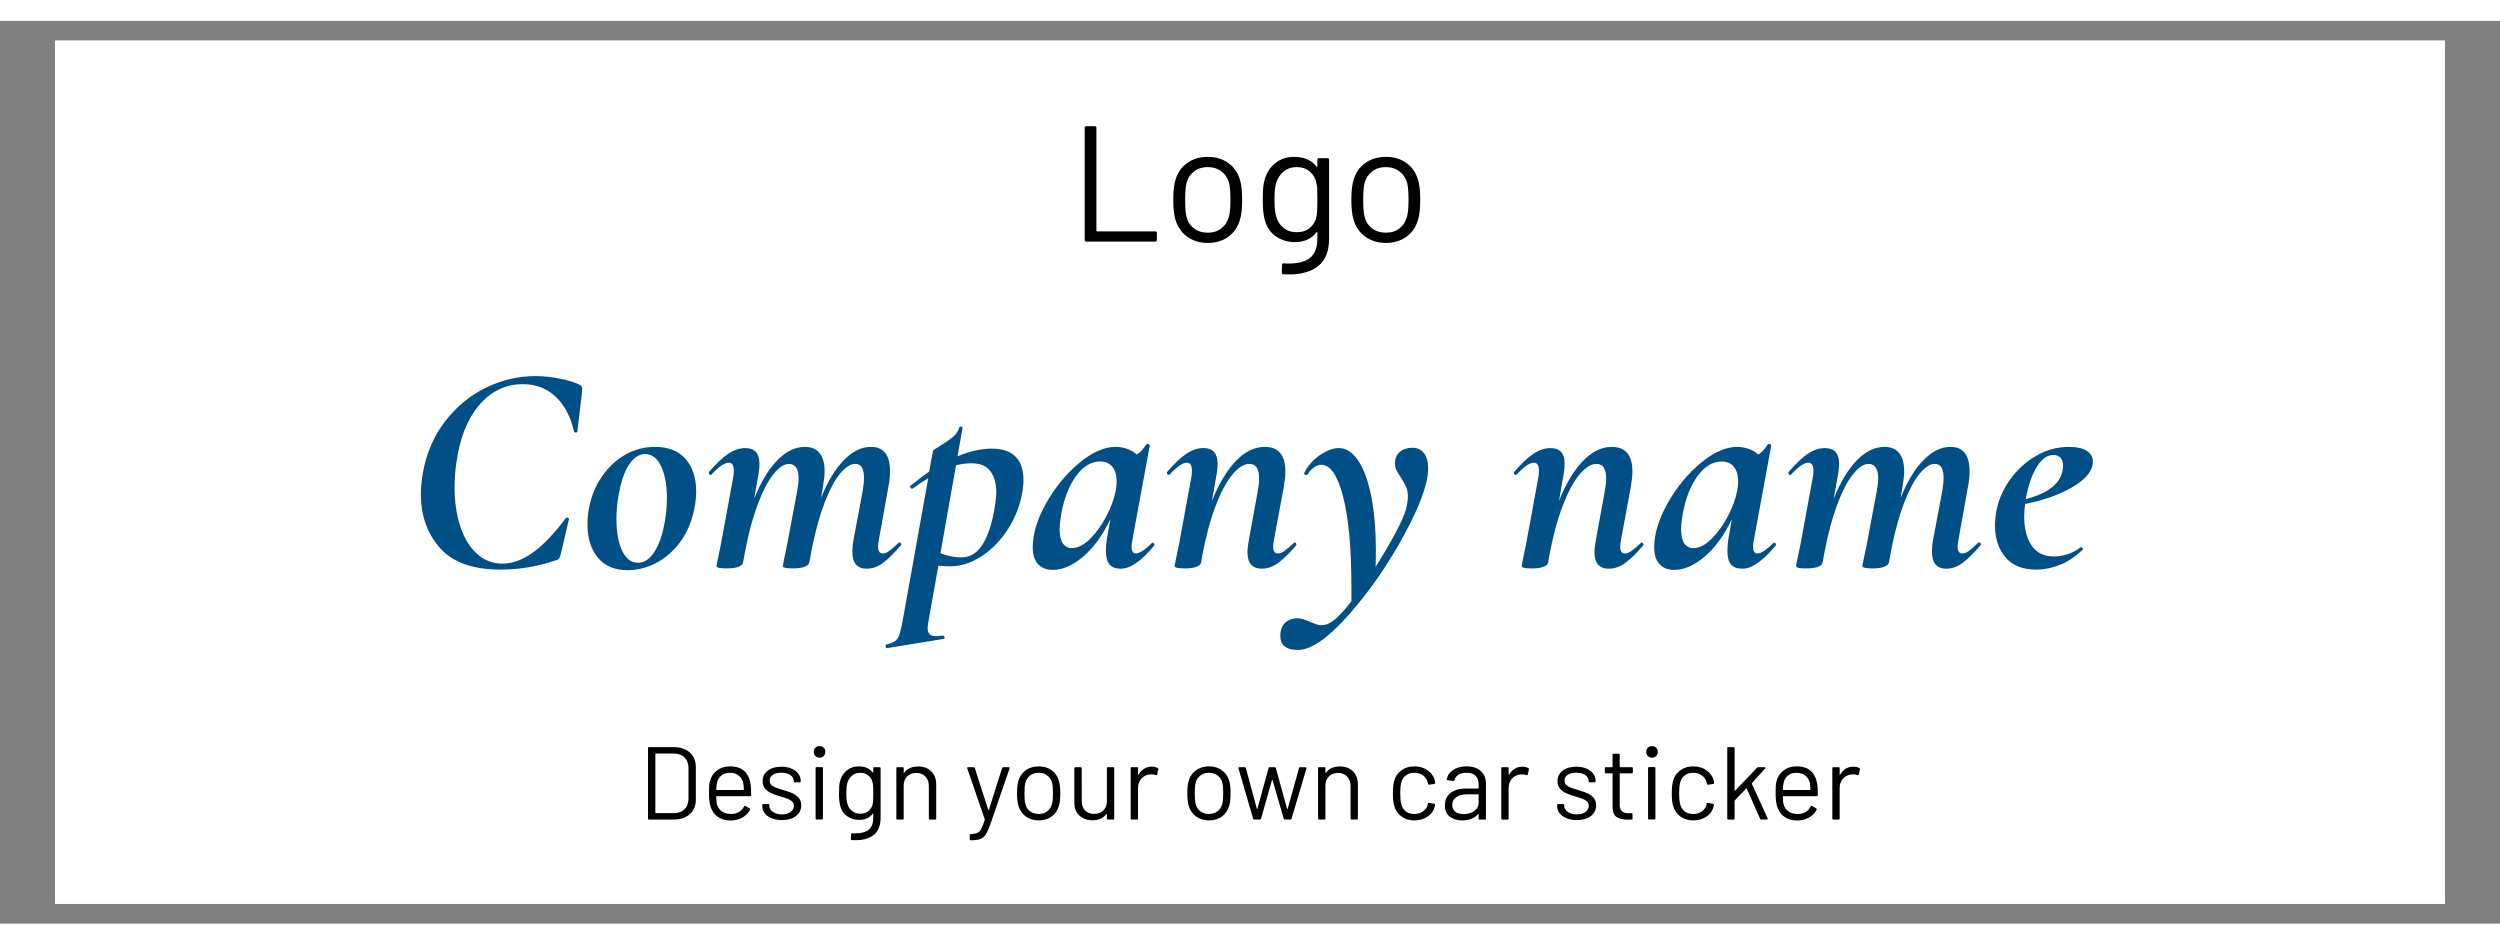 <svg xmlns="http://www.w3.org/2000/svg" xml:space="preserve" width="1360.63" viewBox="-20.061 0 1423.429 514.016"><rect x="-20.061" y="0" width="1423.429" height="514.016" fill="#808080" stroke="none"/><title>Decals, Square White Vinyl. Fixing Method: Self Adhesive</title><path d="M-680.315 245.67v-491.34h1360.63v491.34z" class="shadowbase preview" style="stroke:#fff;stroke-opacity:0;stroke-width:1;stroke-dasharray:none;stroke-linecap:butt;stroke-dashoffset:0;stroke-linejoin:miter;stroke-miterlimit:4;fill:#fff;fill-rule:nonzero;opacity:1" transform="translate(691.654 257.008)"/><g clip-path="url(#a)"><g transform="translate(691.654 257.008)"><clipPath id="a"><path stroke-linecap="round" d="M11.339 502.678V11.338h1360.63v491.34z"/></clipPath><path stroke-linecap="round" d="M-680.315 245.67v-491.34h1360.63v491.34z" class="base" style="stroke:#fff;stroke-width:11.338;stroke-dasharray:none;stroke-linecap:butt;stroke-dashoffset:0;stroke-linejoin:miter;stroke-miterlimit:4;fill:#fff;fill-rule:nonzero;opacity:1"/></g></g><g clip-path="url(#b)"><g transform="translate(691.654 436.267)"><clipPath id="b"><path stroke-linecap="round" d="M11.339 502.678V11.338h1360.63v491.34z"/></clipPath><path d="M-342.17 18.51q-.59 0-.59-.58v-40.08q0-.59.59-.59h13.91q5.84 0 9.29 3.06 3.44 3.07 3.44 8.31V7.14q0 5.25-3.44 8.31-3.45 3.06-9.29 3.06zm3.6-3.89q0 .24.23.24h10.26q3.83 0 6.1-2.24t2.27-6.01v-17.39q0-3.83-2.24-6.07t-6.13-2.24h-10.26q-.23 0-.23.24zm54.28-16.03q.24 1.65.24 4.13v1.89q0 .58-.59.58h-19.04q-.24 0-.24.24.12 3.24.36 4.19.65 2.65 2.77 4.18t5.42 1.53q2.48 0 4.36-1.12 1.89-1.12 2.95-3.18.35-.53.82-.24l2.3 1.36q.47.29.24.82-1.48 2.83-4.42 4.45-2.95 1.63-6.78 1.63-4.18-.06-7.01-2.01-2.83-1.94-4.07-5.42-1.06-2.83-1.06-8.13 0-2.48.09-4.04t.44-2.8q1-3.83 4.04-6.13 3.03-2.3 7.33-2.3 5.37 0 8.26 2.71 2.88 2.71 3.59 7.66m-11.85-6.72q-2.88 0-4.8 1.51-1.92 1.5-2.5 4.03-.36 1.24-.48 4.01 0 .24.24.24h15.26q.24 0 .24-.24-.12-2.65-.35-3.77-.65-2.65-2.63-4.21-1.97-1.57-4.98-1.57m29.65 26.94q-3.3 0-5.86-1.06-2.57-1.06-3.95-2.83-1.39-1.77-1.39-3.95v-.71q0-.59.59-.59h2.83q.59 0 .59.59v.48q0 1.94 2.03 3.38 2.04 1.45 5.1 1.45 3.07 0 4.95-1.39 1.89-1.38 1.89-3.5 0-1.48-.97-2.42-.98-.94-2.3-1.47-1.33-.53-4.1-1.36-3.3-.94-5.42-1.89-2.12-.94-3.57-2.62-1.44-1.68-1.44-4.27 0-3.77 2.95-6.01 2.94-2.24 7.78-2.24 3.24 0 5.74 1.06 2.51 1.06 3.86 2.92 1.36 1.85 1.36 4.15v.18q0 .59-.59.59h-2.77q-.59 0-.59-.59v-.18q0-2-1.92-3.36-1.91-1.35-5.15-1.35-3.01 0-4.84 1.2-1.82 1.21-1.82 3.33 0 2.01 1.76 3.07 1.77 1.06 5.49 2.12 3.41 1 5.54 1.89 2.12.88 3.65 2.56t1.53 4.39q0 3.83-3 6.13-3.01 2.3-7.96 2.3m21.39-35.54q-1.41 0-2.35-.94-.95-.95-.95-2.36 0-1.47.95-2.39.94-.91 2.35-.91 1.42 0 2.36.91.95.92.95 2.39 0 1.41-.95 2.36-.94.94-2.36.94m-1.65 35.19q-.59 0-.59-.59v-28.65q0-.59.59-.59h3.01q.59 0 .59.59v28.65q0 .59-.59.59zm32.24-29.18q0-.59.59-.59h3.01q.59 0 .59.59v28.23q0 6.6-3.8 9.67-3.8 3.06-10.46 3.06-1.36 0-2.07-.06-.59-.05-.59-.64l.12-2.71q0-.3.18-.45.17-.14.41-.09l1.59.06q5.48 0 7.96-2.15 2.47-2.15 2.47-6.8v-2.19q0-.11-.08-.14-.09-.03-.21.09-2.71 3.53-7.72 3.53-3.83 0-6.81-2.06t-3.98-5.84q-.7-2.41-.7-7.19 0-2.59.14-4.36.15-1.77.62-3.18 1.06-3.54 3.83-5.69t6.66-2.15q5.25 0 7.96 3.48.12.12.21.06.08-.06.08-.18zm-.29 20.22q.18-.89.23-2.18.06-1.3.06-3.78 0-3-.06-4.03-.05-1.03-.29-1.92-.47-2.47-2.33-4.09-1.85-1.63-4.68-1.63-2.77 0-4.69 1.6-1.91 1.59-2.68 4.12-.59 1.89-.59 5.9 0 4.3.59 5.95.59 2.47 2.56 4.09 1.98 1.63 4.81 1.63 2.88 0 4.74-1.6 1.86-1.59 2.33-4.06m25.81-21.22q4.72 0 7.52 2.77t2.8 7.43v19.45q0 .58-.59.58h-3.01q-.59 0-.59-.58V-.7q0-3.24-1.97-5.3-1.98-2.07-5.1-2.07-3.24 0-5.24 2.01-2.01 2-2.01 5.24v18.75q0 .58-.59.58h-3q-.59 0-.59-.58v-28.65q0-.59.59-.59h3q.59 0 .59.59v2.54q0 .11.09.17t.15-.06q2.59-3.65 7.95-3.65m29.83 42.02q-.42 0-.42-.59v-2.35q0-.59.59-.59h.24q2.3-.06 3.57-.68 1.26-.62 2.18-2.3.91-1.68 1.97-5.1.12-.23 0-.35l-9.96-29-.06-.24q0-.41.53-.41h3.12q.54 0 .71.47l7.66 23.81q.06.12.18.12t.18-.12l7.54-23.81q.18-.47.71-.47h3.06q.65 0 .48.65l-10.91 31.77q-1.41 3.95-2.65 5.83-1.24 1.89-3.09 2.63-1.86.73-5.22.73zm38.9-11.31q-4.25 0-7.31-2.18-3.07-2.19-4.25-6.02-.82-2.71-.82-7.25 0-4.53.82-7.19 1.12-3.77 4.19-5.95 3.06-2.18 7.43-2.18 4.18 0 7.22 2.18 3.03 2.18 4.15 5.9.83 2.53.83 7.24 0 4.78-.83 7.25-1.12 3.83-4.15 6.02-3.04 2.18-7.28 2.18m0-3.66q2.83 0 4.83-1.56t2.71-4.21q.53-2.13.53-5.96 0-3.89-.47-5.95-.71-2.65-2.74-4.21-2.03-1.57-4.92-1.57t-4.89 1.57q-2.01 1.56-2.72 4.21-.47 2.06-.47 5.95t.47 5.96q.65 2.65 2.69 4.21 2.03 1.56 4.98 1.56m38.78-26.05q0-.59.59-.59h3q.59 0 .59.59v28.65q0 .58-.59.58h-3q-.59 0-.59-.58v-2.54q0-.12-.12-.18-.12-.05-.18.06-2.47 3.66-7.84 3.66-2.82 0-5.21-1.15t-3.77-3.33q-1.39-2.18-1.39-5.25v-19.92q0-.59.59-.59h3.01q.59 0 .59.59V7.96q0 3.36 1.88 5.34 1.89 1.97 5.13 1.97 3.36 0 5.33-2 1.98-2 1.98-5.31zm25.58-.88q1.94 0 3.36.76.47.24.35.77l-.65 2.89q-.18.59-.76.35-1.01-.41-2.3-.41l-.77.06q-3.06.12-5.07 2.27-2 2.15-2 5.45v17.39q0 .58-.59.58h-3.01q-.59 0-.59-.58v-28.65q0-.59.59-.59h3.01q.59 0 .59.59v3.6q0 .17.09.2.08.03.14-.09 1.24-2.18 3.16-3.38 1.91-1.21 4.45-1.21m32.59 30.59q-4.24 0-7.31-2.18-3.06-2.19-4.24-6.02-.83-2.71-.83-7.25 0-4.53.83-7.19 1.12-3.77 4.18-5.95 3.07-2.18 7.43-2.18 4.18 0 7.22 2.18 3.03 2.18 4.15 5.9.83 2.53.83 7.24 0 4.78-.83 7.25-1.12 3.83-4.15 6.02-3.04 2.18-7.28 2.18m0-3.66q2.83 0 4.83-1.56 2.01-1.56 2.71-4.21.53-2.13.53-5.96 0-3.89-.47-5.95-.7-2.65-2.74-4.21-2.03-1.57-4.92-1.57t-4.89 1.57q-2 1.56-2.71 4.21-.47 2.06-.47 5.95t.47 5.96q.65 2.65 2.68 4.21t4.98 1.56m25.76 3.18q-.48 0-.65-.47l-8.37-28.7-.06-.18q0-.47.59-.47h3.06q.53 0 .65.53l6.25 23.22q.06.12.15.12t.14-.12l6.37-23.22q.12-.53.65-.53h2.83q.53 0 .65.47l6.42 23.23q.06.11.18.11.11 0 .17-.11l6.43-23.17q.12-.53.65-.53l3.06.06q.3 0 .44.18.15.17.09.47l-8.49 28.64q-.17.47-.64.47h-3.13q-.47 0-.65-.47L12.82-4q-.06-.12-.15-.12t-.15.12L6.28 18.04q-.18.47-.65.47zm48.68-30.23q4.71 0 7.51 2.77t2.8 7.43v19.45q0 .58-.59.58h-3q-.59 0-.59-.58V-.7q0-3.24-1.98-5.3-1.97-2.07-5.09-2.07-3.25 0-5.25 2.01-2 2-2 5.24v18.75q0 .58-.59.58h-3.01q-.59 0-.59-.58v-28.65q0-.59.59-.59h3.01q.59 0 .59.59v2.54q0 .11.09.17.08.06.14-.06 2.6-3.65 7.96-3.65m42.43 30.71q-4.24 0-7.27-2.21-3.04-2.21-4.16-5.99-.77-2.59-.77-7.3 0-4.25.77-7.19 1.06-3.66 4.13-5.87 3.06-2.21 7.3-2.21 4.31 0 7.46 2.18t4.1 5.42q.29 1.06.35 1.77v.12q0 .41-.53.53l-2.95.41h-.11q-.42 0-.54-.53l-.17-.88q-.53-2.24-2.6-3.8-2.06-1.57-5.01-1.57-2.94 0-4.92 1.57Q86.67-5 86.08-2.41q-.53 2.24-.53 5.95 0 3.89.53 6.02.59 2.65 2.56 4.21 1.98 1.56 4.92 1.56 2.89 0 4.99-1.5 2.09-1.5 2.62-3.86v-.24l.06-.23q.06-.59.7-.47l2.89.47q.59.12.53.65l-.23 1.17q-.89 3.42-4.07 5.54-3.18 2.13-7.49 2.13m29.71-30.77q5.3 0 8.19 2.71t2.89 7.19v19.81q0 .58-.59.58h-3.01q-.58 0-.58-.58v-2.42q0-.12-.09-.18t-.21.06q-1.47 1.77-3.83 2.68-2.36.92-5.25.92-4.18 0-7.01-2.13-2.83-2.12-2.83-6.48 0-4.42 3.21-6.98 3.22-2.57 8.93-2.57h6.84q.24 0 .24-.23v-2.24q0-3.01-1.68-4.75t-5.22-1.74q-2.83 0-4.6 1.1-1.77 1.09-2.18 3.03-.18.59-.71.53l-3.18-.41q-.65-.12-.53-.47.47-3.3 3.54-5.37 3.06-2.06 7.66-2.06m-1.65 27.17q3.48 0 6.01-1.74 2.54-1.74 2.54-4.68v-4.6q0-.24-.24-.24h-6.19q-3.89 0-6.25 1.6-2.35 1.59-2.35 4.42 0 2.59 1.79 3.92 1.8 1.32 4.69 1.32M155.1-11.6q1.94 0 3.36.76.47.24.35.77l-.65 2.89q-.18.59-.76.35-1.01-.41-2.3-.41l-.77.06q-3.06.12-5.07 2.27-2 2.15-2 5.45v17.39q0 .58-.59.58h-3.01q-.59 0-.59-.58v-28.65q0-.59.59-.59h3.01q.59 0 .59.59v3.6q0 .17.09.2.08.03.14-.09 1.24-2.18 3.16-3.38 1.91-1.21 4.45-1.21m31 30.41q-3.3 0-5.87-1.06-2.56-1.06-3.95-2.83-1.38-1.77-1.38-3.95v-.71q0-.59.59-.59h2.83q.59 0 .59.59v.48q0 1.94 2.03 3.38 2.03 1.45 5.1 1.45 3.06 0 4.95-1.39 1.89-1.38 1.89-3.5 0-1.48-.98-2.42-.97-.94-2.3-1.47-1.32-.53-4.09-1.36-3.3-.94-5.42-1.89-2.13-.94-3.57-2.62t-1.44-4.27q0-3.77 2.94-6.01 2.95-2.24 7.78-2.24 3.24 0 5.75 1.06 2.5 1.06 3.86 2.92 1.36 1.85 1.36 4.15v.18q0 .59-.59.59h-2.77q-.59 0-.59-.59v-.18q0-2-1.92-3.36-1.91-1.35-5.16-1.35-3 0-4.83 1.2-1.83 1.21-1.83 3.33 0 2.01 1.77 3.07t5.48 2.12q3.42 1 5.54 1.89 2.13.88 3.66 2.56t1.53 4.39q0 3.83-3.01 6.13-3 2.3-7.95 2.3m31.88-27.23q0 .59-.59.59h-6.66q-.23 0-.23.24V9.79q0 2.83 1.27 3.98 1.26 1.15 3.97 1.15h1.48q.59 0 .59.59v2.42q0 .58-.59.58-.71.06-2.18.06-4.25 0-6.43-1.59t-2.18-5.89V-7.59q0-.24-.23-.24h-3.6q-.59 0-.59-.59v-2.3q0-.59.59-.59h3.6q.23 0 .23-.23v-6.84q0-.59.59-.59h2.89q.59 0 .59.59v6.84q0 .23.23.23h6.66q.59 0 .59.59zm10.91-8.31q-1.42 0-2.36-.94-.94-.95-.94-2.36 0-1.47.94-2.39.94-.91 2.36-.91 1.41 0 2.35.91.95.92.95 2.39 0 1.41-.95 2.36-.94.94-2.35.94m-1.65 35.19q-.59 0-.59-.59v-28.65q0-.59.59-.59h3q.59 0 .59.59v28.65q0 .59-.59.59zm25.1.53q-4.24 0-7.27-2.21-3.04-2.21-4.16-5.99-.77-2.59-.77-7.3 0-4.25.77-7.19 1.06-3.66 4.13-5.87 3.06-2.21 7.3-2.21 4.31 0 7.46 2.18t4.1 5.42q.29 1.06.35 1.77v.12q0 .41-.53.53l-2.95.41h-.11q-.42 0-.54-.53l-.17-.88q-.53-2.24-2.6-3.8-2.06-1.57-5.01-1.57-2.94 0-4.92 1.57-1.97 1.56-2.56 4.15-.53 2.24-.53 5.95 0 3.89.53 6.02.59 2.65 2.56 4.21 1.98 1.56 4.92 1.56 2.89 0 4.99-1.5 2.09-1.5 2.62-3.86v-.24l.06-.23q.06-.59.7-.47l2.89.47q.59.12.53.65l-.23 1.17q-.89 3.42-4.07 5.54-3.18 2.13-7.49 2.13m19.98-.48q-.58 0-.58-.58v-40.08q0-.59.58-.59h3.01q.59 0 .59.59v24.1q0 .12.09.18t.2-.06l12.5-13.08q.29-.3.71-.3h3.53q.36 0 .47.24.12.23-.11.47l-7.55 8.37q-.11.12-.06.29l9.02 19.75.06.23q0 .47-.53.47h-3.18q-.47 0-.65-.47L282.82.83q-.12-.23-.3-.06l-6.48 6.84q-.12.12-.12.3v10.02q0 .58-.59.58zm50.69-19.92q.24 1.65.24 4.13v1.89q0 .58-.59.58h-19.04q-.23 0-.23.24.11 3.24.35 4.19.65 2.65 2.77 4.18t5.42 1.53q2.48 0 4.36-1.12 1.89-1.12 2.95-3.18.35-.53.83-.24l2.29 1.36q.48.29.24.82-1.47 2.83-4.42 4.45-2.95 1.63-6.78 1.63-4.18-.06-7.01-2.01-2.83-1.94-4.07-5.42-1.06-2.83-1.06-8.13 0-2.48.09-4.04t.44-2.8q1-3.83 4.04-6.13 3.03-2.3 7.34-2.3 5.36 0 8.25 2.71 2.88 2.71 3.59 7.66m-11.84-6.72q-2.89 0-4.81 1.51-1.91 1.5-2.5 4.03-.36 1.24-.47 4.01 0 .24.23.24h15.27q.23 0 .23-.24-.12-2.65-.35-3.77-.65-2.65-2.62-4.21-1.98-1.57-4.98-1.57m32.41-3.47q1.95 0 3.36.76.47.24.35.77l-.64 2.89q-.18.59-.77.35-1-.41-2.3-.41l-.76.06q-3.07.12-5.07 2.27-2.01 2.15-2.01 5.45v17.39q0 .58-.59.58h-3q-.59 0-.59-.58v-28.65q0-.59.59-.59h3q.59 0 .59.59v3.6q0 .17.09.2t.15-.09q1.24-2.18 3.15-3.38 1.92-1.21 4.45-1.21" class="object text"/></g></g><g clip-path="url(#c)"><g transform="translate(691.654 257.008)"><clipPath id="c"><path stroke-linecap="round" d="M11.339 502.678V11.338h1360.63v491.34z"/></clipPath><path fill="#004f86" d="M-426.7 55.45q-23.63 0-34.52-12.32-10.88-12.33-10.88-30.69 0-5.44 1.19-12.25 3.06-16.83 12.75-29.33 9.7-12.49 23.21-19.04 13.52-6.55 27.97-6.55 6.81 0 14.03 1.45 7.23 1.44 11.31 3.48 1.02.68 1.27 1.36.26.68.09 2.55L-383-23.1q0 .51-.85.51t-1.02-.51q-2.89-12.75-10.46-19.89-7.57-7.15-18.62-7.15-14.79 0-24.91 11.91-10.11 11.9-13.01 32.81-1.02 7.14-1.02 13.95 0 12.41 3.24 22.27 3.23 9.86 9.43 15.56 6.21 5.69 14.54 5.69 8.5 0 17.34-6.29 8.85-6.29 18.71-19.55.17-.34.68-.34t.93.25q.43.26.26.6l-4.59 19.55q-.51 2.04-1.02 2.81-.51.76-2.04 1.1-15.31 5.27-31.29 5.27m72.43.34q-11.22 0-17.08-7.22-5.87-7.23-5.87-18.79 0-5.1.85-9.18 1.87-10.2 7.4-18.2 5.52-7.99 13.34-12.41 7.83-4.42 16.84-4.42 11.39 0 17.43 6.89 6.03 6.88 6.03 18.45 0 4.59-1.02 9.69-2.21 11.22-8.07 19.13-5.87 7.9-13.78 11.98-7.9 4.08-16.07 4.08m5.79-4.25q5.44 0 9.43-6.29 4-6.29 5.87-17.17 1.19-6.63 1.19-13.43 0-11.06-3.32-18.03-3.31-6.97-9.09-6.97-5.1 0-9.1 5.95t-6.04 17.69q-1.19 6.63-1.19 13.43 0 11.05 3.23 17.94 3.23 6.88 9.02 6.88m148.27-11.22q.34-.34.68-.34.51 0 .85.6.34.59-.17 1.1-5.79 6.8-10.21 10.03t-9.18 3.23q-8.16 0-8.16-9.69 0-3.4.68-6.97l5.1-27.03q.85-5.1.85-7.83 0-8.16-4.93-8.16-4.08 0-8.67 5.53t-8.84 16.58-7.31 26.52l-1.37 7.48q-.34 1.53-2.72 2.47-2.38.93-6.8.93-5.61 0-5.61-1.36l.68-3.57q1.7-7.99 1.87-9.01l5.61-29.92q.85-4.76.85-7.32 0-4.25-1.44-6.29-1.45-2.04-4-2.04-4.25 0-9.01 6.04t-9.01 17.51q-4.25 11.48-7.14 26.95l-1.02 5.61q-.85 3.4-9.52 3.4-5.62 0-5.62-1.36l.68-3.57q1.7-7.99 1.87-9.01l6.98-37.92q.34-1.53.34-3.74 0-4.59-2.89-4.59-3.57 0-9.87 6.8-.17.17-.51.17-.51 0-.85-.59-.34-.6 0-1.11 6.12-7.14 10.97-10.37t9.78-3.23q7.99 0 7.99 9.01 0 2.55-.51 5.61l-2.55 14.29q5.61-14.12 13.09-21.85 7.48-7.74 15.81-7.74 5.45 0 8.34 3.49 2.89 3.48 2.89 10.45 0 3.06-.85 8.17l-1.19 6.97q5.61-13.95 13-21.51 7.4-7.57 15.39-7.57 10.88 0 10.88 13.77 0 4.59-.85 8.68l-5.44 30.26q-.51 2.55-.51 4.08 0 3.91 2.72 3.91 1.7 0 3.66-1.44 1.95-1.45 5.19-4.51m53.39-53.73q8.84 0 13.34 4.59 4.51 4.59 4.51 13.26 0 2.9-.51 5.96-1.7 11.39-7.91 21.34-6.2 9.94-15.13 15.89t-18.11 5.95q-2.72 0-6.8-.34l-5.44 30.44q-.68 4.08-.68 4.93 0 2.55 1.19 3.66 1.19 1.1 3.91 1.1.85 0 3.57-.34.68 0 .94.85.25.85-.43 1.02l-32.31 5.27q-.51.17-.76-.85-.26-1.02.42-1.19 3.4-.85 4.93-1.95 1.53-1.11 2.39-3.49.85-2.38 1.87-7.82l14.62-81.45q-3.57 2.04-8.67 5.79-.17.17-.51.17-.68 0-1.02-.68t.34-1.19q6.8-5.45 10.37-7.83l2.21-11.9q0-.34 2.89-2.04 4.76-2.89 7.99-5.44t4.08-5.78q.17-.68 1.11-.51.93.17.76.85l-2.89 16.15q10.2-4.42 19.73-4.42m2.04 29.42q.34-3.06.34-4.59 0-7.32-3.32-11.91t-10.8-4.59q-4.59 0-8.84 1.19l-8.84 49.99q5.61 2.38 11.9 2.38 8.16 0 12.92-8.75 4.77-8.76 6.64-23.72m88.92 24.31q.17-.17.51-.17.51 0 .85.6.34.59 0 .93-10.88 13.26-19.04 13.26-4.42 0-6.46-2.46-2.04-2.47-2.04-7.74 0-2.89.51-6.46l2.04-11.56q-6.46 13.6-15.39 21.25t-17.43 7.65q-5.27 0-8.33-3.23t-3.06-9.69q0-11.39 7.57-24.91 7.56-13.52 18.7-22.87t21-9.35q3.06 0 6.38 1.11 3.31 1.1 5.69 3.31 3.23-2.38 5.27-5.78.34-.34.68-.34.51 0 1.02.34t.34.51l-9.86 53.56q-.51 2.21-.51 3.91 0 4.08 2.38 4.08 3.23 0 9.18-5.95m-45.57 2.89q5.11 0 10.46-5.35 5.36-5.36 9.35-13.1 4-7.73 5.19-14.36.51-2.89.51-5.11 0-5.44-2.47-8.41-2.46-2.98-6.88-2.98-7.82 0-13.86 8.42t-8.42 21.85q-.85 5.44-.85 8.16 0 5.61 1.87 8.25 1.87 2.63 5.1 2.63m126.34-2.89q.34-.34.51-.34.51 0 .85.6.34.59 0 1.1-5.78 6.8-10.29 10.03-4.5 3.23-9.26 3.23-8.17 0-8.17-9.52 0-2.55.85-7.14l4.94-27.03q.85-4.76.85-7.66 0-8.33-5.45-8.33-4.76 0-9.86 6.21t-9.6 18.11q-4.51 11.9-7.57 28.56l-.51 3.23q-.85 3.4-9.52 3.4-5.61 0-5.61-1.36l.68-3.57q1.7-7.99 1.87-9.01l6.97-37.92q.34-1.53.34-3.74 0-4.59-2.89-4.59-3.57 0-9.86 6.8-.17.17-.51.17-.51 0-.85-.59-.34-.6 0-1.11 6.12-7.14 10.96-10.37 4.85-3.23 9.78-3.23 7.99 0 7.99 9.01 0 2.55-.51 5.61l-2.72 15.48q5.95-14.8 13.69-22.79 7.73-7.99 16.41-7.99 11.73 0 11.73 14.11 0 3.23-.85 8.34l-5.61 30.26q-.51 2.55-.51 4.08 0 3.91 2.72 3.91 1.7 0 3.82-1.53 2.13-1.53 5.19-4.42m67.5-54.24q4.25 0 6.63 3.06 2.39 3.06 2.39 8.84 0 12.59-13.78 37.92Q73.88 61.24 56.2 81.22q-17.69 19.97-28.91 19.97-10.03 0-10.03-7.99 0-4.76 2.63-7.39 2.64-2.64 7.4-2.64 2.55 0 6.97 2.04.51.17 2.55 1.02t4.08.85q2.89 0 5.78-2.04 4.43-2.89 11.06-11.56v-7.99q0-33.16-4.68-51.44T40.55-4.23q-2.04 0-4.16 1.53-2.13 1.53-3.49 3.74-.17.51-1.02.51-1.19 0-1.02-1.02 2.89-6.12 8.84-10.2t10.89-4.08q6.46 0 11.3 7.57 4.85 7.56 7.31 20.74 2.47 13.18 2.47 29.5 0 6.46-.17 9.86 6.63-10.54 11.48-19.63 4.84-9.1 5.86-13.35 1.02-4.08 1.02-6.97 0-3.57-1.02-5.78-1.02-2.22-2.89-5.11-1.7-2.55-2.55-4.16-.85-1.62-.85-4.17 0-3.91 2.72-6.29t7.14-2.38m130.08 54.24q.34-.34.51-.34.51 0 .85.6.34.59 0 1.1-5.78 6.8-10.29 10.03-4.5 3.23-9.26 3.23-8.17 0-8.17-9.52 0-2.55.85-7.14l4.94-27.03q.85-4.76.85-7.66 0-8.33-5.45-8.33-4.76 0-9.86 6.21t-9.6 18.11q-4.51 11.9-7.57 28.56l-.51 3.23q-.85 3.4-9.52 3.4-5.61 0-5.61-1.36l.68-3.57q1.7-7.99 1.87-9.01l6.97-37.92q.34-1.53.34-3.74 0-4.59-2.89-4.59-3.57 0-9.86 6.8-.17.17-.51.17-.51 0-.85-.59-.35-.6 0-1.11 6.12-7.14 10.96-10.37 4.85-3.23 9.78-3.23 7.99 0 7.99 9.01 0 2.55-.51 5.61l-2.72 15.48q5.95-14.8 13.69-22.79 7.73-7.99 16.41-7.99 11.73 0 11.73 14.11 0 3.23-.85 8.34l-5.61 30.26q-.51 2.55-.51 4.08 0 3.91 2.72 3.91 1.7 0 3.82-1.53 2.13-1.53 5.19-4.42m75.49 0q.17-.17.51-.17.51 0 .85.6.34.59 0 .93-10.88 13.26-19.04 13.26-4.42 0-6.46-2.46-2.04-2.47-2.04-7.74 0-2.89.51-6.46l2.04-11.56q-6.46 13.6-15.39 21.25t-17.43 7.65q-5.27 0-8.33-3.23t-3.06-9.69q0-11.39 7.57-24.91 7.56-13.52 18.7-22.87t21-9.35q3.06 0 6.38 1.11 3.31 1.1 5.69 3.31 3.23-2.38 5.27-5.78.34-.34.68-.34.51 0 1.02.34t.34.51l-9.86 53.56q-.51 2.21-.51 3.91 0 4.08 2.38 4.08 3.23 0 9.18-5.95m-45.56 2.89q5.1 0 10.45-5.35 5.36-5.36 9.35-13.1 4-7.73 5.19-14.36.51-2.89.51-5.11 0-5.44-2.47-8.41-2.46-2.98-6.88-2.98-7.82 0-13.86 8.42t-8.42 21.85q-.85 5.44-.85 8.16 0 5.61 1.87 8.25 1.87 2.63 5.11 2.63m162.04-2.89q.34-.34.68-.34.51 0 .85.6.34.59-.17 1.1-5.78 6.8-10.2 10.03t-9.19 3.23q-8.16 0-8.16-9.69 0-3.4.68-6.97l5.1-27.03q.85-5.1.85-7.83 0-8.16-4.93-8.16-4.08 0-8.67 5.53t-8.84 16.58-7.31 26.52l-1.36 7.48q-.34 1.53-2.72 2.47-2.38.93-6.8.93-5.62 0-5.62-1.36l.68-3.57q1.71-7.99 1.88-9.01l5.61-29.92q.85-4.76.85-7.32 0-4.25-1.45-6.29-1.44-2.04-3.99-2.04-4.26 0-9.02 6.04t-9.01 17.51q-4.25 11.48-7.14 26.95l-1.02 5.61q-.85 3.4-9.52 3.4-5.61 0-5.61-1.36l.68-3.57q1.7-7.99 1.87-9.01l6.97-37.92q.34-1.53.34-3.74 0-4.59-2.89-4.59-3.57 0-9.86 6.8-.17.17-.51.17-.51 0-.85-.59-.34-.6 0-1.11 6.12-7.14 10.96-10.37 4.85-3.23 9.78-3.23 7.99 0 7.99 9.01 0 2.55-.51 5.61l-2.55 14.29q5.61-14.12 13.09-21.85 7.49-7.74 15.82-7.74 5.44 0 8.33 3.49 2.89 3.48 2.89 10.45 0 3.06-.85 8.17l-1.19 6.97Q376.03.7 383.43-6.86q7.39-7.57 15.38-7.57 10.89 0 10.89 13.77 0 4.59-.85 8.68l-5.44 30.26q-.51 2.55-.51 4.08 0 3.91 2.72 3.91 1.7 0 3.65-1.44 1.96-1.45 5.19-4.51m51.86-54.75q6.46 0 10.03 2.21t3.57 6.12q0 7.65-11.31 14.37-11.3 6.72-27.29 9.78-.51 3.74-.51 7.31 0 10.2 4.25 16.41 4.25 6.2 12.59 6.2 3.57 0 7.73-1.27 4.17-1.28 7.57-4h.17q.51 0 .93.51.43.51.09.85-6.12 5.95-12.92 8.67t-13.61 2.72q-11.73 0-17.59-7.14-5.87-7.14-5.87-18.02 0-3.74.85-8.33 1.7-9.18 7.57-17.52 5.86-8.33 14.7-13.6 8.85-5.27 19.05-5.27m-3.57 12.75q.17-.68.17-2.04 0-2.89-1.45-4.5-1.44-1.62-3.99-1.62-5.44 0-9.61 6.97t-6.21 18.2q19.56-5.1 21.09-17.01" class="object text"/></g></g><g clip-path="url(#d)"><g transform="translate(691.654 96.219)"><clipPath id="d"><path stroke-linecap="round" d="M11.339 502.678V11.338h1360.63v491.34z"/></clipPath><path d="M-93.18 29.49q-.94 0-.94-.94v-63.84q0-.94.94-.94h4.79q.94 0 .94.94V23.3q0 .37.37.37h33.14q.94 0 .94.94v3.94q0 .94-.94.94zm69.19.75q-6.76 0-11.64-3.47t-6.76-9.58q-1.31-4.31-1.31-11.54t1.31-11.46q1.79-6.01 6.67-9.48t11.83-3.47q6.66 0 11.5 3.47 4.83 3.47 6.62 9.39 1.31 4.04 1.31 11.55 0 7.6-1.31 11.54-1.79 6.11-6.62 9.58-4.84 3.47-11.6 3.47m0-5.82q4.51 0 7.7-2.49 3.19-2.48 4.32-6.71.84-3.38.84-9.48 0-6.2-.75-9.48-1.12-4.23-4.36-6.71-3.24-2.49-7.84-2.49t-7.79 2.49q-3.2 2.48-4.32 6.71-.75 3.28-.75 9.48t.75 9.48q1.03 4.23 4.27 6.71 3.24 2.49 7.93 2.49m62.34-41.49q0-.94.94-.94h4.79q.94 0 .94.94V27.9q0 10.51-6.06 15.39-6.05 4.89-16.66 4.89-2.16 0-3.29-.1-.94-.09-.94-1.03l.19-4.32q0-.47.28-.7.28-.24.66-.15l2.53.1q8.73 0 12.68-3.43 3.94-3.42 3.94-10.84v-3.48q0-.18-.14-.23t-.33.14q-4.32 5.63-12.3 5.63-6.1 0-10.84-3.28Q10 23.2 8.4 17.19 7.28 13.34 7.28 5.74q0-4.13.23-6.95.24-2.81.99-5.07 1.69-5.63 6.1-9.06 4.41-3.42 10.61-3.42 8.35 0 12.67 5.54.19.18.33.09t.14-.28zm-.47 32.2q.28-1.41.38-3.48.09-2.06.09-6 0-4.79-.09-6.43-.1-1.65-.47-3.06-.75-3.94-3.71-6.52t-7.46-2.58q-4.42 0-7.47 2.53-3.05 2.54-4.27 6.57-.94 3.01-.94 9.39 0 6.86.94 9.48.94 3.95 4.08 6.53 3.15 2.58 7.66 2.58 4.6 0 7.55-2.53 2.96-2.54 3.71-6.48m39.53 15.11q-6.76 0-11.65-3.47-4.88-3.47-6.75-9.58-1.32-4.31-1.32-11.54t1.32-11.46q1.78-6.01 6.66-9.48t11.83-3.47q6.67 0 11.5 3.47 4.84 3.47 6.62 9.39 1.31 4.04 1.31 11.55 0 7.6-1.31 11.54-1.78 6.11-6.62 9.58-4.83 3.47-11.59 3.47m0-5.82q4.5 0 7.69-2.49 3.2-2.48 4.32-6.71.85-3.38.85-9.48 0-6.2-.75-9.48-1.13-4.23-4.37-6.71-3.24-2.49-7.84-2.49t-7.79 2.49q-3.19 2.48-4.32 6.71-.75 3.28-.75 9.48t.75 9.48q1.03 4.23 4.27 6.71 3.24 2.49 7.94 2.49" class="object text"/></g></g><g clip-path="url(#e)"><g transform="translate(691.654 257.008)"><clipPath id="e"><path stroke-linecap="round" d="M11.339 502.678V11.338h1360.63v491.34z"/></clipPath><path fill="none" d="M-680.315 245.67v-491.34h1360.63v491.34z" class="base borderdouble" style="stroke:#fff;stroke-width:0;stroke-dasharray:none;stroke-linecap:butt;stroke-dashoffset:0;stroke-linejoin:miter;stroke-miterlimit:4;fill:#fff;fill-opacity:0;fill-rule:nonzero;opacity:1"/></g></g></svg>